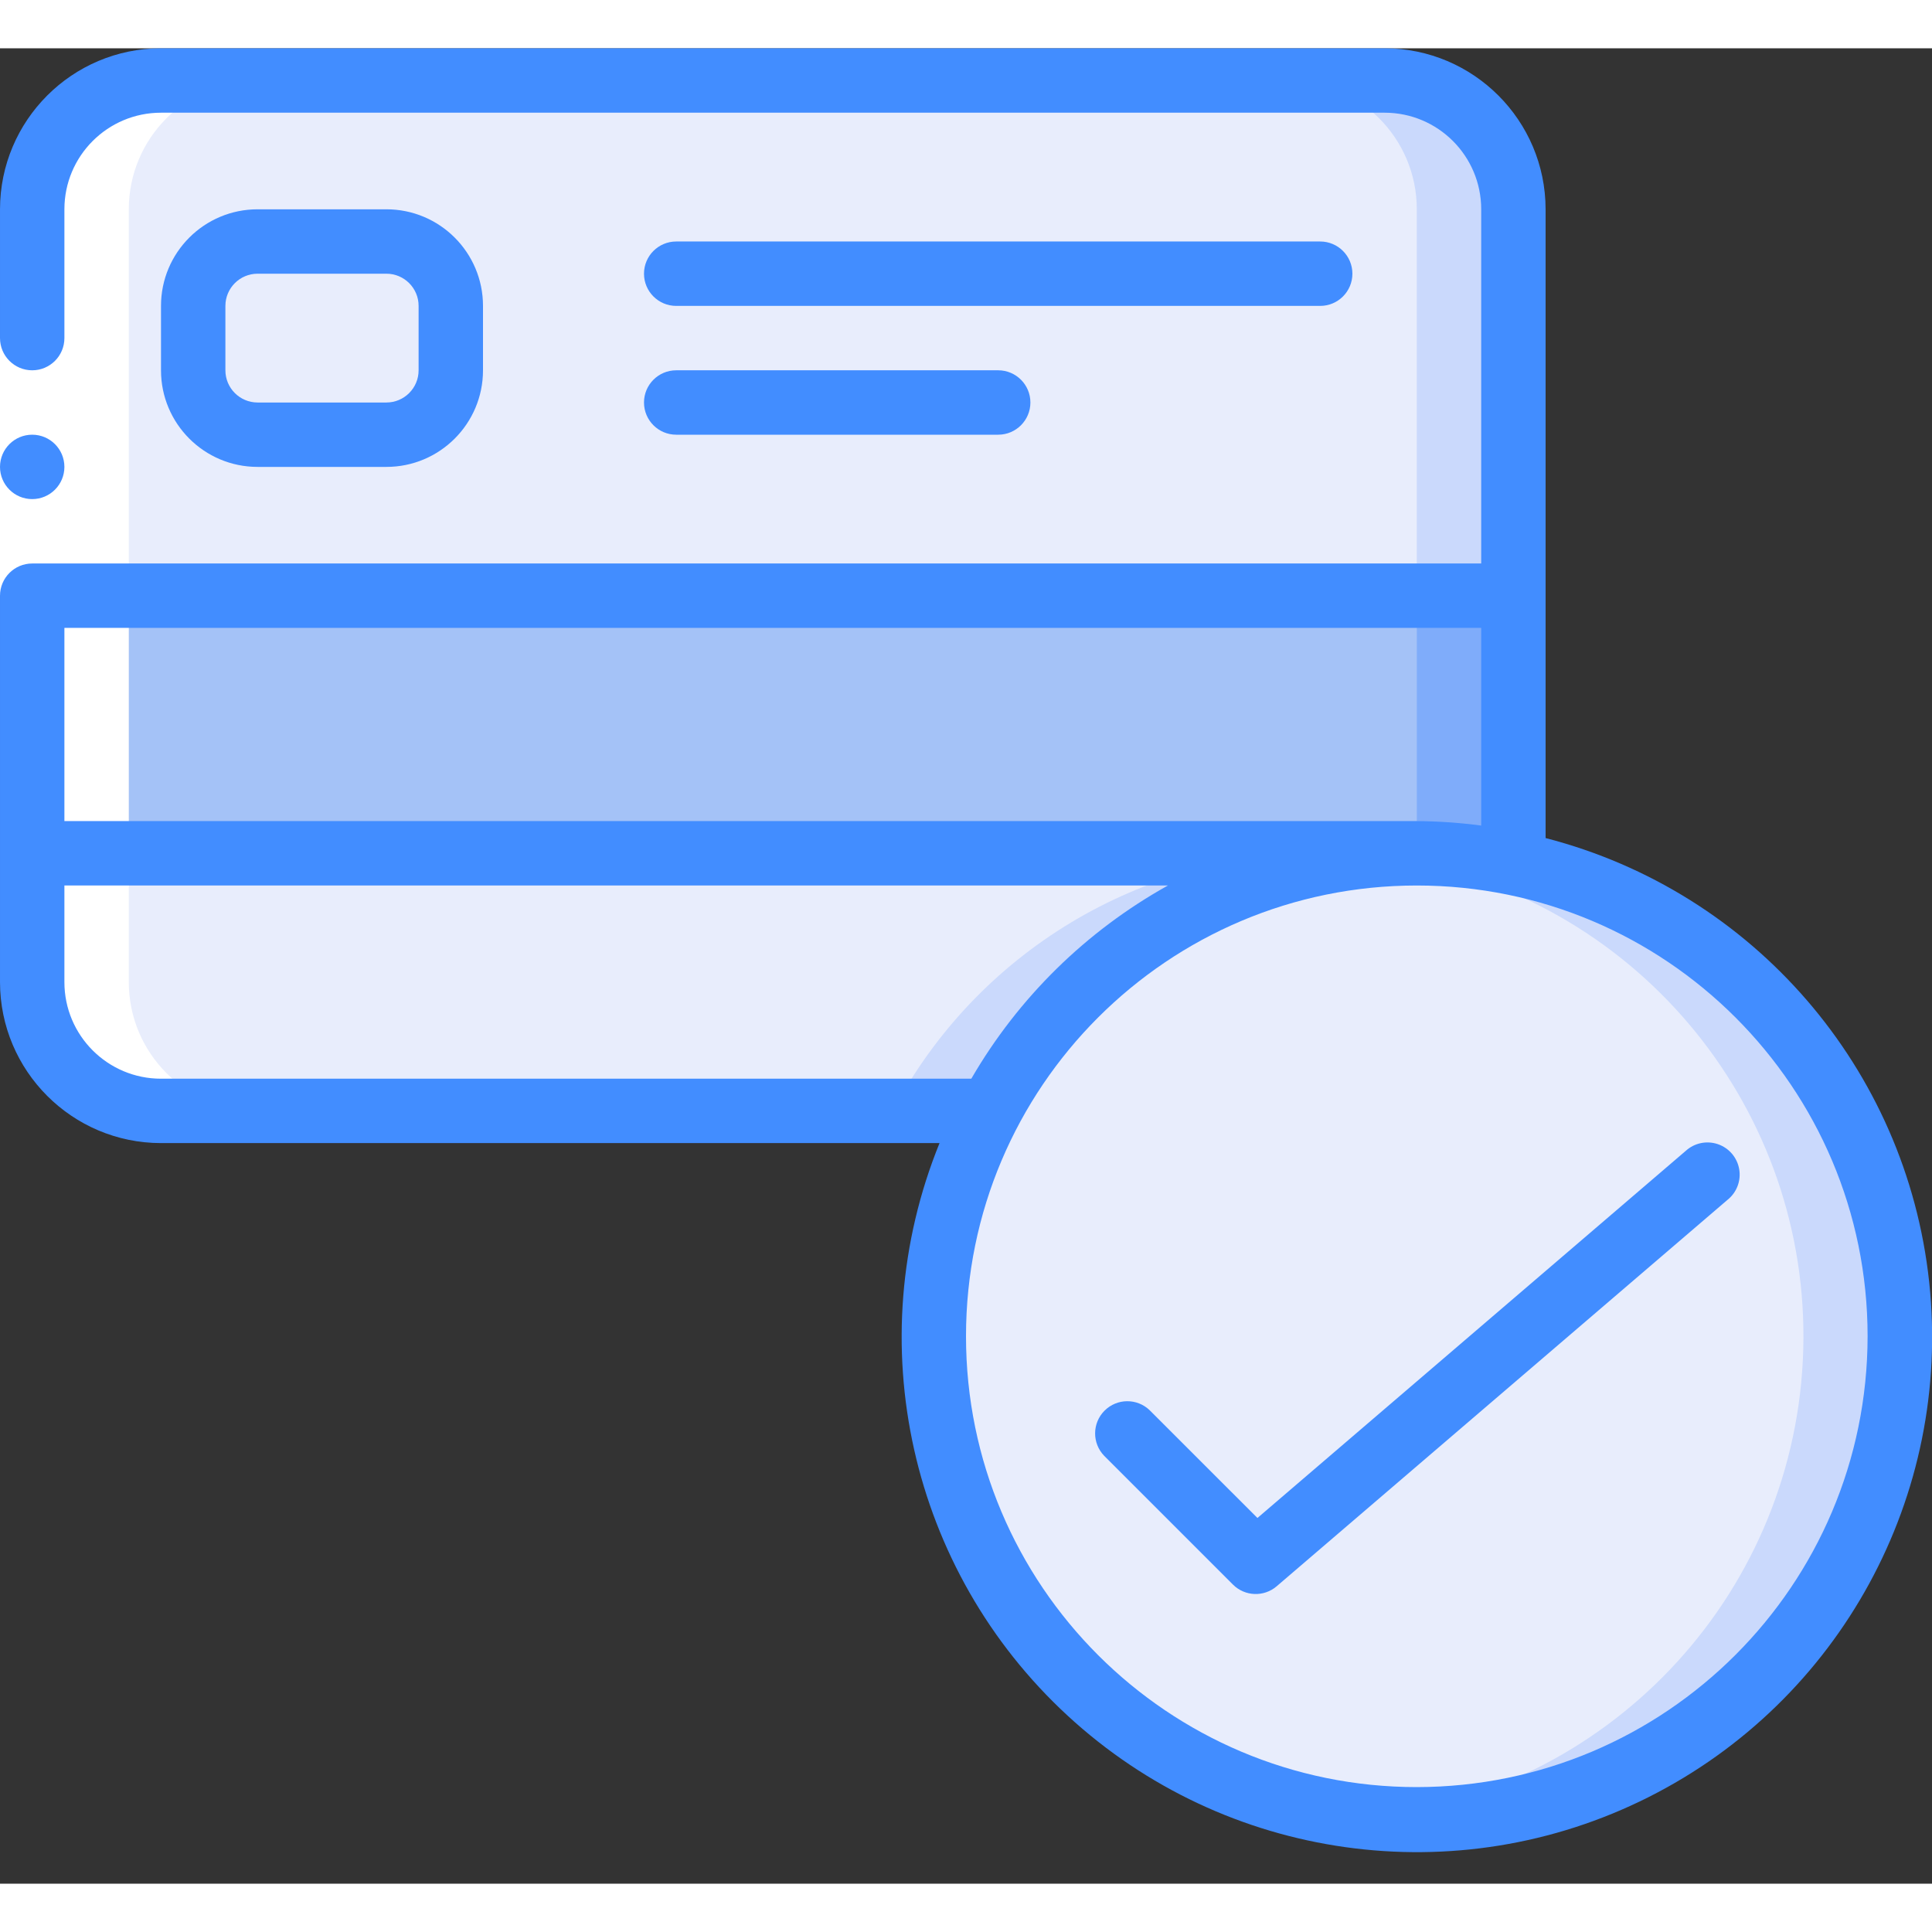 <svg height="512" viewBox="0 0 60 57" width="512" xmlns="http://www.w3.org/2000/svg"><rect x="0" y="0" width="60" height="57" fill="#333333" stroke="none"/><g id="Page-1" fill="none" fill-rule="evenodd"><g id="016---Credit-Card"><path id="Path" d="m47 5v20.3c-.987-.202-1.992-.302-3-.3-5.564 0-10.672 3.079-13.27 8h-25.73c-2.209 0-4-1.791-4-4v-24c0-2.209 1.791-4 4-4h38c2.209 0 4 1.791 4 4z" fill="#e8edfc"/><path id="Path" d="m41 25c-5.564 0-10.672 3.079-13.27 8h3c2.358-4.457 6.796-7.433 11.815-7.922-.513-.052-1.029-.078-1.545-.078z" fill="#cad9fc"/><path id="Path" d="m43 1h-3c2.209 0 4 1.791 4 4v20c1.008-.002 2.013.098 3 .3v-20.3c0-2.209-1.791-4-4-4z" fill="#cad9fc"/><path id="Path" d="m47 17v8.3c-.987-.202-1.992-.302-3-.3h-43v-8z" fill="#a4c2f7"/><path id="Path" d="m44 17v8c1.008-.002 2.013.098 3 .3v-8.3z" fill="#7facfa"/><rect id="Rectangle" fill="#e8edfc" height="6" rx="2" width="8" x="6" y="6"/><path id="Path" d="m59 40c0 8.284-6.716 15-15 15s-15-6.716-15-15 6.716-15 15-15c1.008-.002 2.013.098 3 .3 6.983 1.429 11.998 7.572 12 14.7z" fill="#e8edfc"/><path id="Path" d="m47 25.3c-.987-.202-1.992-.302-3-.3-.492 0-.976.032-1.455.078.488.049.974.123 1.455.222 7.268 1.48 12.363 8.049 11.988 15.457-.375 7.408-6.108 13.429-13.488 14.167.494.049.994.076 1.5.076 7.706.008 14.165-5.825 14.939-13.493.774-7.667-4.387-14.674-11.939-16.207z" fill="#cad9fc"/><path id="Path" d="m4 17v-12c0-2.209 1.791-4 4-4h-3c-2.209 0-4 1.791-4 4v24c0 2.209 1.791 4 4 4h3c-2.209 0-4-1.791-4-4z" fill="#fff"/><path id="Rectangle" d="m0 9h2v8h-2z" fill="#fff"/><g fill="#428dff"><circle id="Oval" cx="1" cy="13" r="1"/><path id="Path" d="m52.351 34.242-13.3 11.4-3.346-3.345c-.392-.379-1.016-.374-1.402.012s-.391 1.009-.012 1.402l4 4c.369.369.96.392 1.357.052l14-12c.287-.228.427-.594.364-.955-.063-.361-.318-.659-.665-.776-.347-.117-.73-.036-.999.213z"/><path id="Shape" d="m12 13c1.657 0 3-1.343 3-3v-2c0-1.657-1.343-3-3-3h-4c-1.657 0-3 1.343-3 3v2c0 1.657 1.343 3 3 3zm-5-3v-2c0-.552.448-1 1-1h4c.552 0 1 .448 1 1v2c0 .552-.448 1-1 1h-4c-.552 0-1-.448-1-1z" fill-rule="nonzero"/><path id="Path" d="m21 8h20c.552 0 1-.448 1-1s-.448-1-1-1h-20c-.552 0-1 .448-1 1s.448 1 1 1z"/><path id="Path" d="m21 12h10c.552 0 1-.448 1-1s-.448-1-1-1h-10c-.552 0-1 .448-1 1s.448 1 1 1z"/><path id="Shape" d="m48 24.527v-19.527c-.003-2.76-2.24-4.997-5-5h-38c-2.76.003-4.997 2.24-5 5v4c0 .552.448 1 1 1s1-.448 1-1v-4c0-1.657 1.343-3 3-3h38c1.657 0 3 1.343 3 3v11h-45c-.552 0-1 .448-1 1v12c.003 2.76 2.24 4.997 5 5h24.178c-2.508 6.176-.924 13.26 3.976 17.78 4.899 4.52 12.088 5.529 18.042 2.532 5.954-2.997 9.427-9.371 8.716-15.999-.711-6.628-5.457-12.12-11.911-13.786zm-2-.388c-.663-.088-1.331-.135-2-.139h-42v-6h44zm-41 7.861c-1.657 0-3-1.343-3-3v-3h34.271c-2.539 1.413-4.649 3.486-6.106 6zm39 22c-7.732 0-14-6.268-14-14s6.268-14 14-14 14 6.268 14 14c-.008 7.729-6.271 13.992-14 14z" fill-rule="nonzero"/></g></g></g></svg>